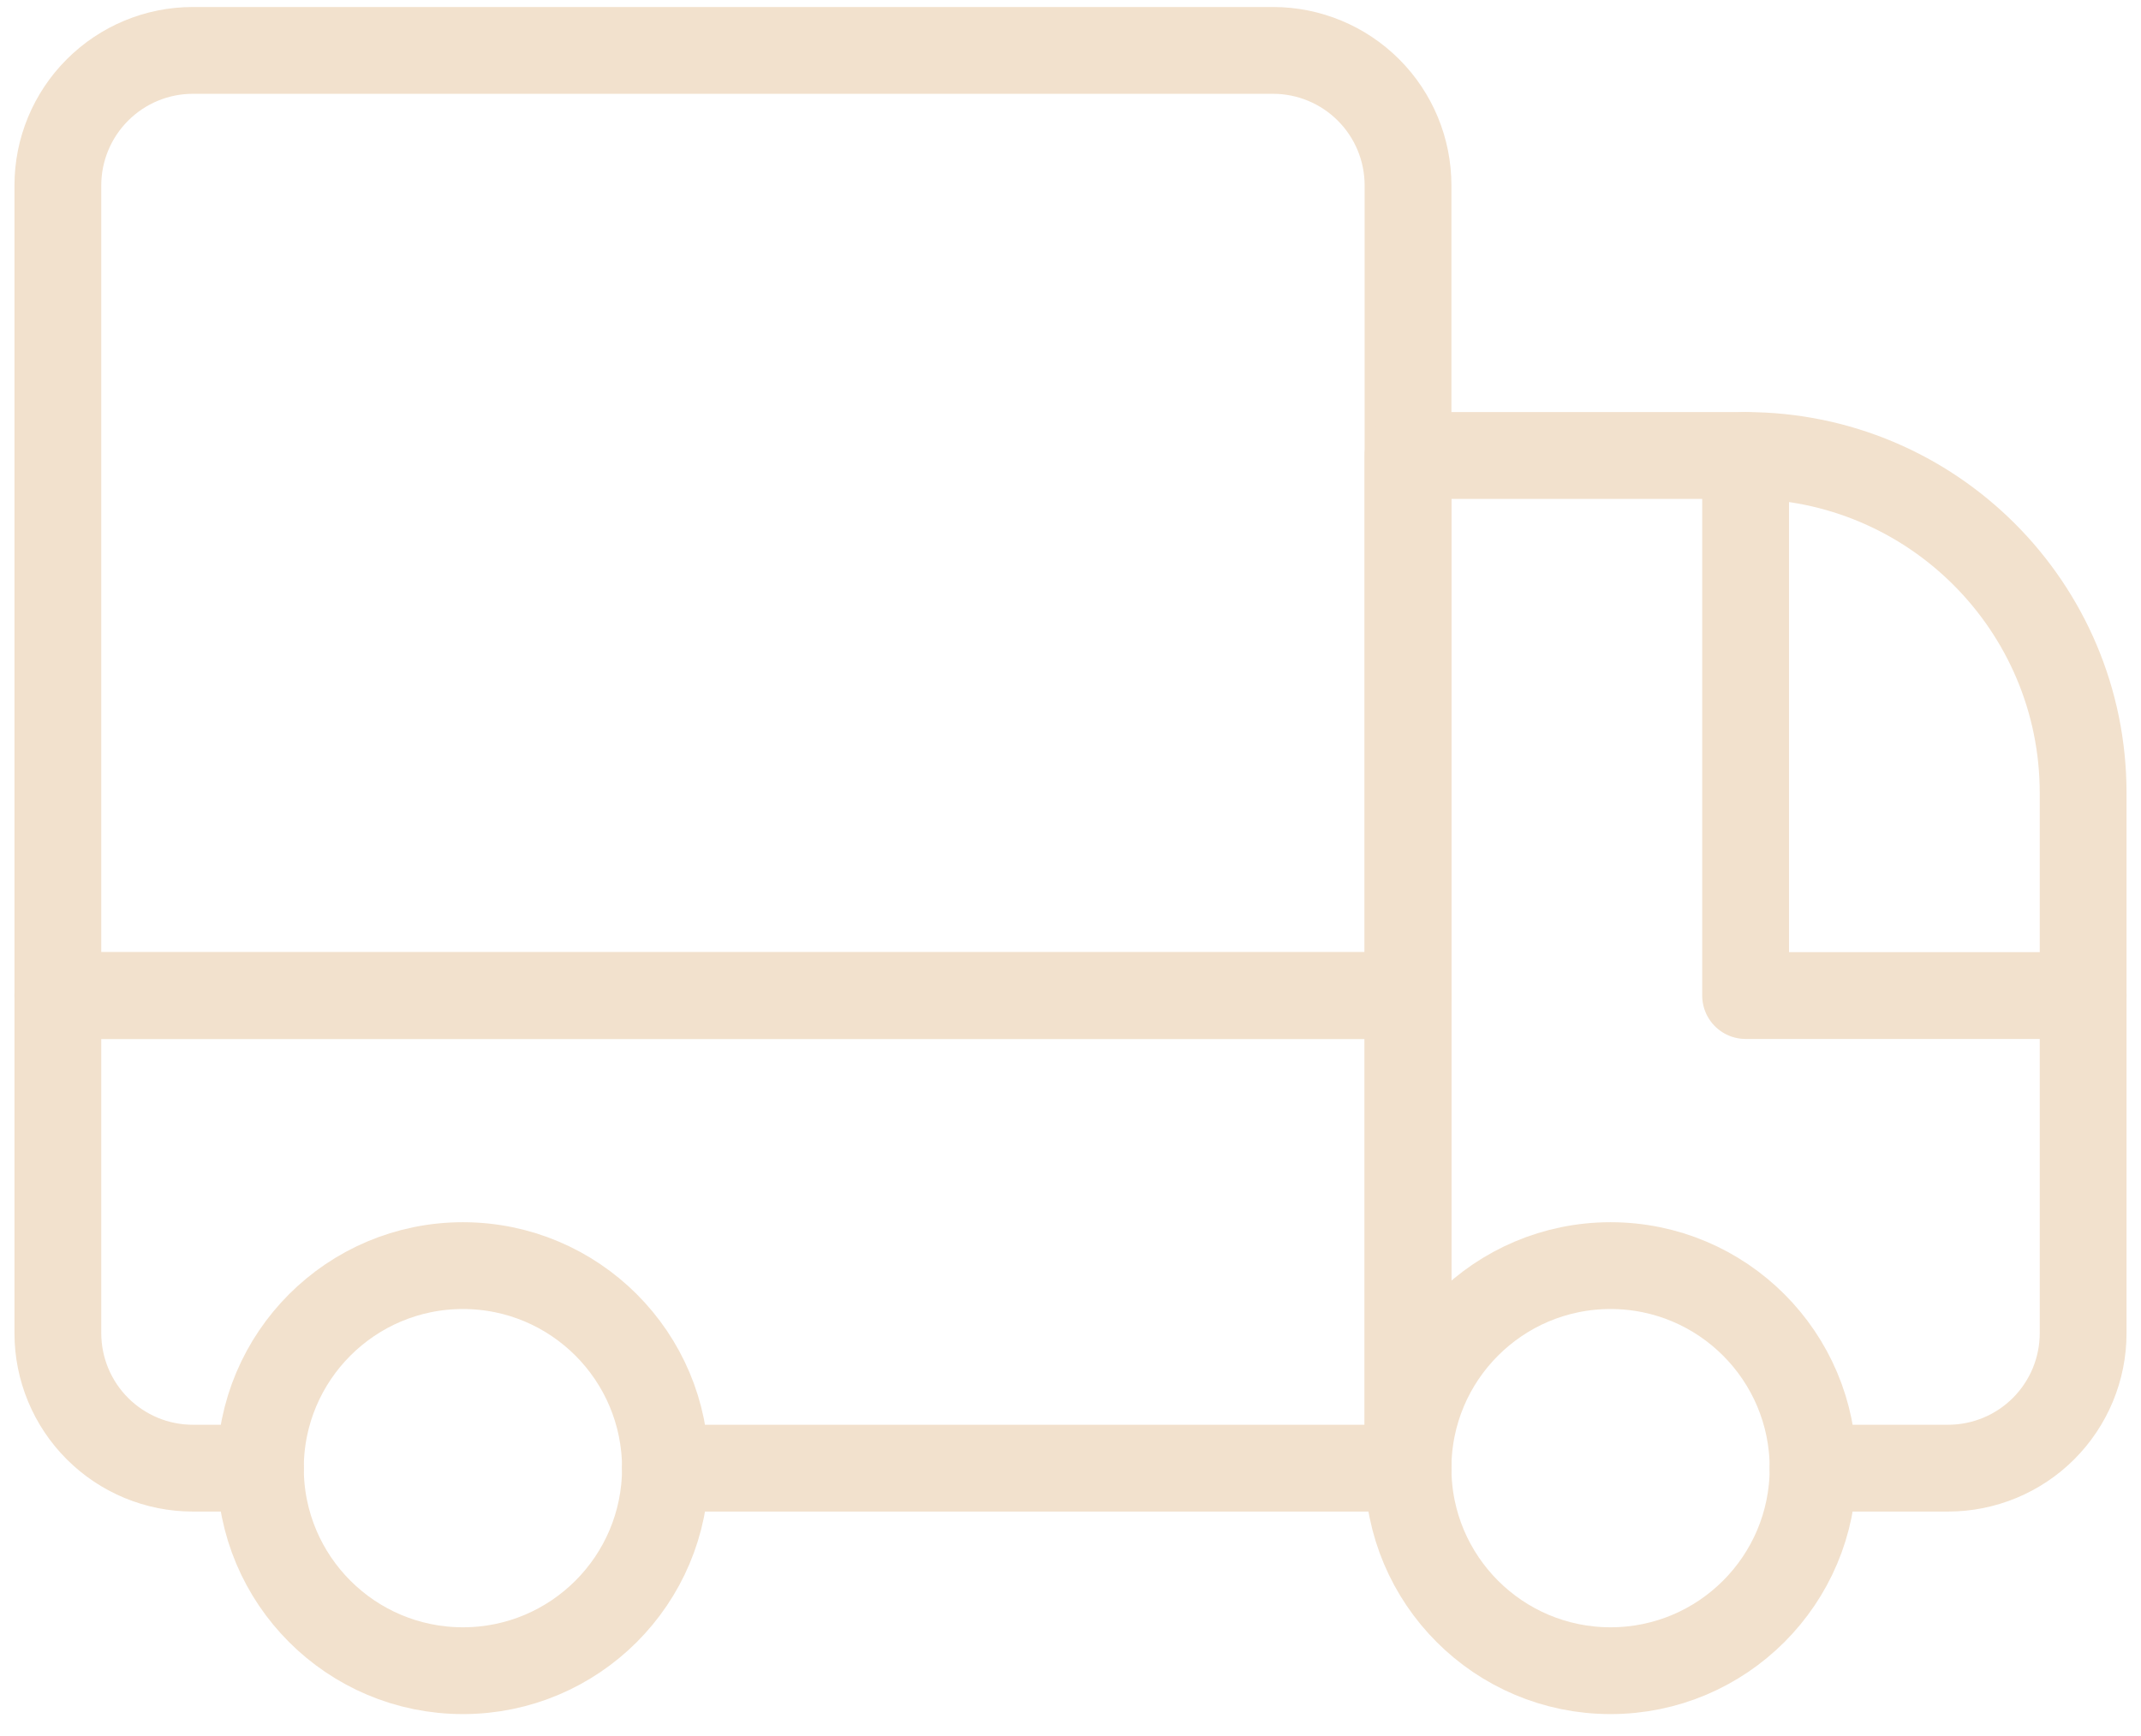 <svg xmlns="http://www.w3.org/2000/svg" width="37" height="30" viewBox="0 0 37 30" fill="none"><g id="Group 168"><path id="Vector" d="M11.5 25.371H24.333V17.204H1V23.038C1 23.657 1.246 24.25 1.684 24.688C2.121 25.125 2.714 25.371 3.333 25.371C3.976 25.371 4.5 25.371 4.5 25.371" stroke="#F2E1CD" stroke-width="1.5" stroke-miterlimit="10" stroke-linecap="round" stroke-linejoin="round"></path><path id="Vector_2" d="M24.333 17.204V3.204C24.333 2.586 24.088 1.992 23.65 1.555C23.212 1.117 22.619 0.871 22 0.871C17.529 0.871 7.804 0.871 3.333 0.871C2.714 0.871 2.121 1.117 1.684 1.555C1.246 1.992 1 2.586 1 3.204C1 7.718 1 17.204 1 17.204H24.333Z" stroke="#F2E1CD" stroke-width="1.5" stroke-miterlimit="10" stroke-linecap="round" stroke-linejoin="round"></path><path id="Vector_3" d="M31.333 25.371H33.666C34.285 25.371 34.879 25.125 35.316 24.688C35.754 24.25 36 23.657 36 23.038C36 20.665 36 16.893 36 13.704C36 10.483 33.388 7.871 30.166 7.871H24.333V25.371" stroke="#F2E1CD" stroke-width="1.5" stroke-miterlimit="10" stroke-linecap="round" stroke-linejoin="round"></path><path id="Vector_4" d="M8 28.871C9.933 28.871 11.5 27.304 11.5 25.371C11.5 23.438 9.933 21.871 8 21.871C6.067 21.871 4.5 23.438 4.5 25.371C4.5 27.304 6.067 28.871 8 28.871Z" stroke="#F2E1CD" stroke-width="1.5" stroke-miterlimit="10" stroke-linecap="round" stroke-linejoin="round"></path><path id="Vector_5" d="M27.833 28.871C29.766 28.871 31.333 27.304 31.333 25.371C31.333 23.438 29.766 21.871 27.833 21.871C25.9 21.871 24.333 23.438 24.333 25.371C24.333 27.304 25.9 28.871 27.833 28.871Z" stroke="#F2E1CD" stroke-width="1.5" stroke-miterlimit="10" stroke-linecap="round" stroke-linejoin="round"></path><path id="Vector_6" d="M30.167 7.871V17.204H36" stroke="#F2E1CD" stroke-width="1.5" stroke-miterlimit="10" stroke-linecap="round" stroke-linejoin="round"></path></g></svg>